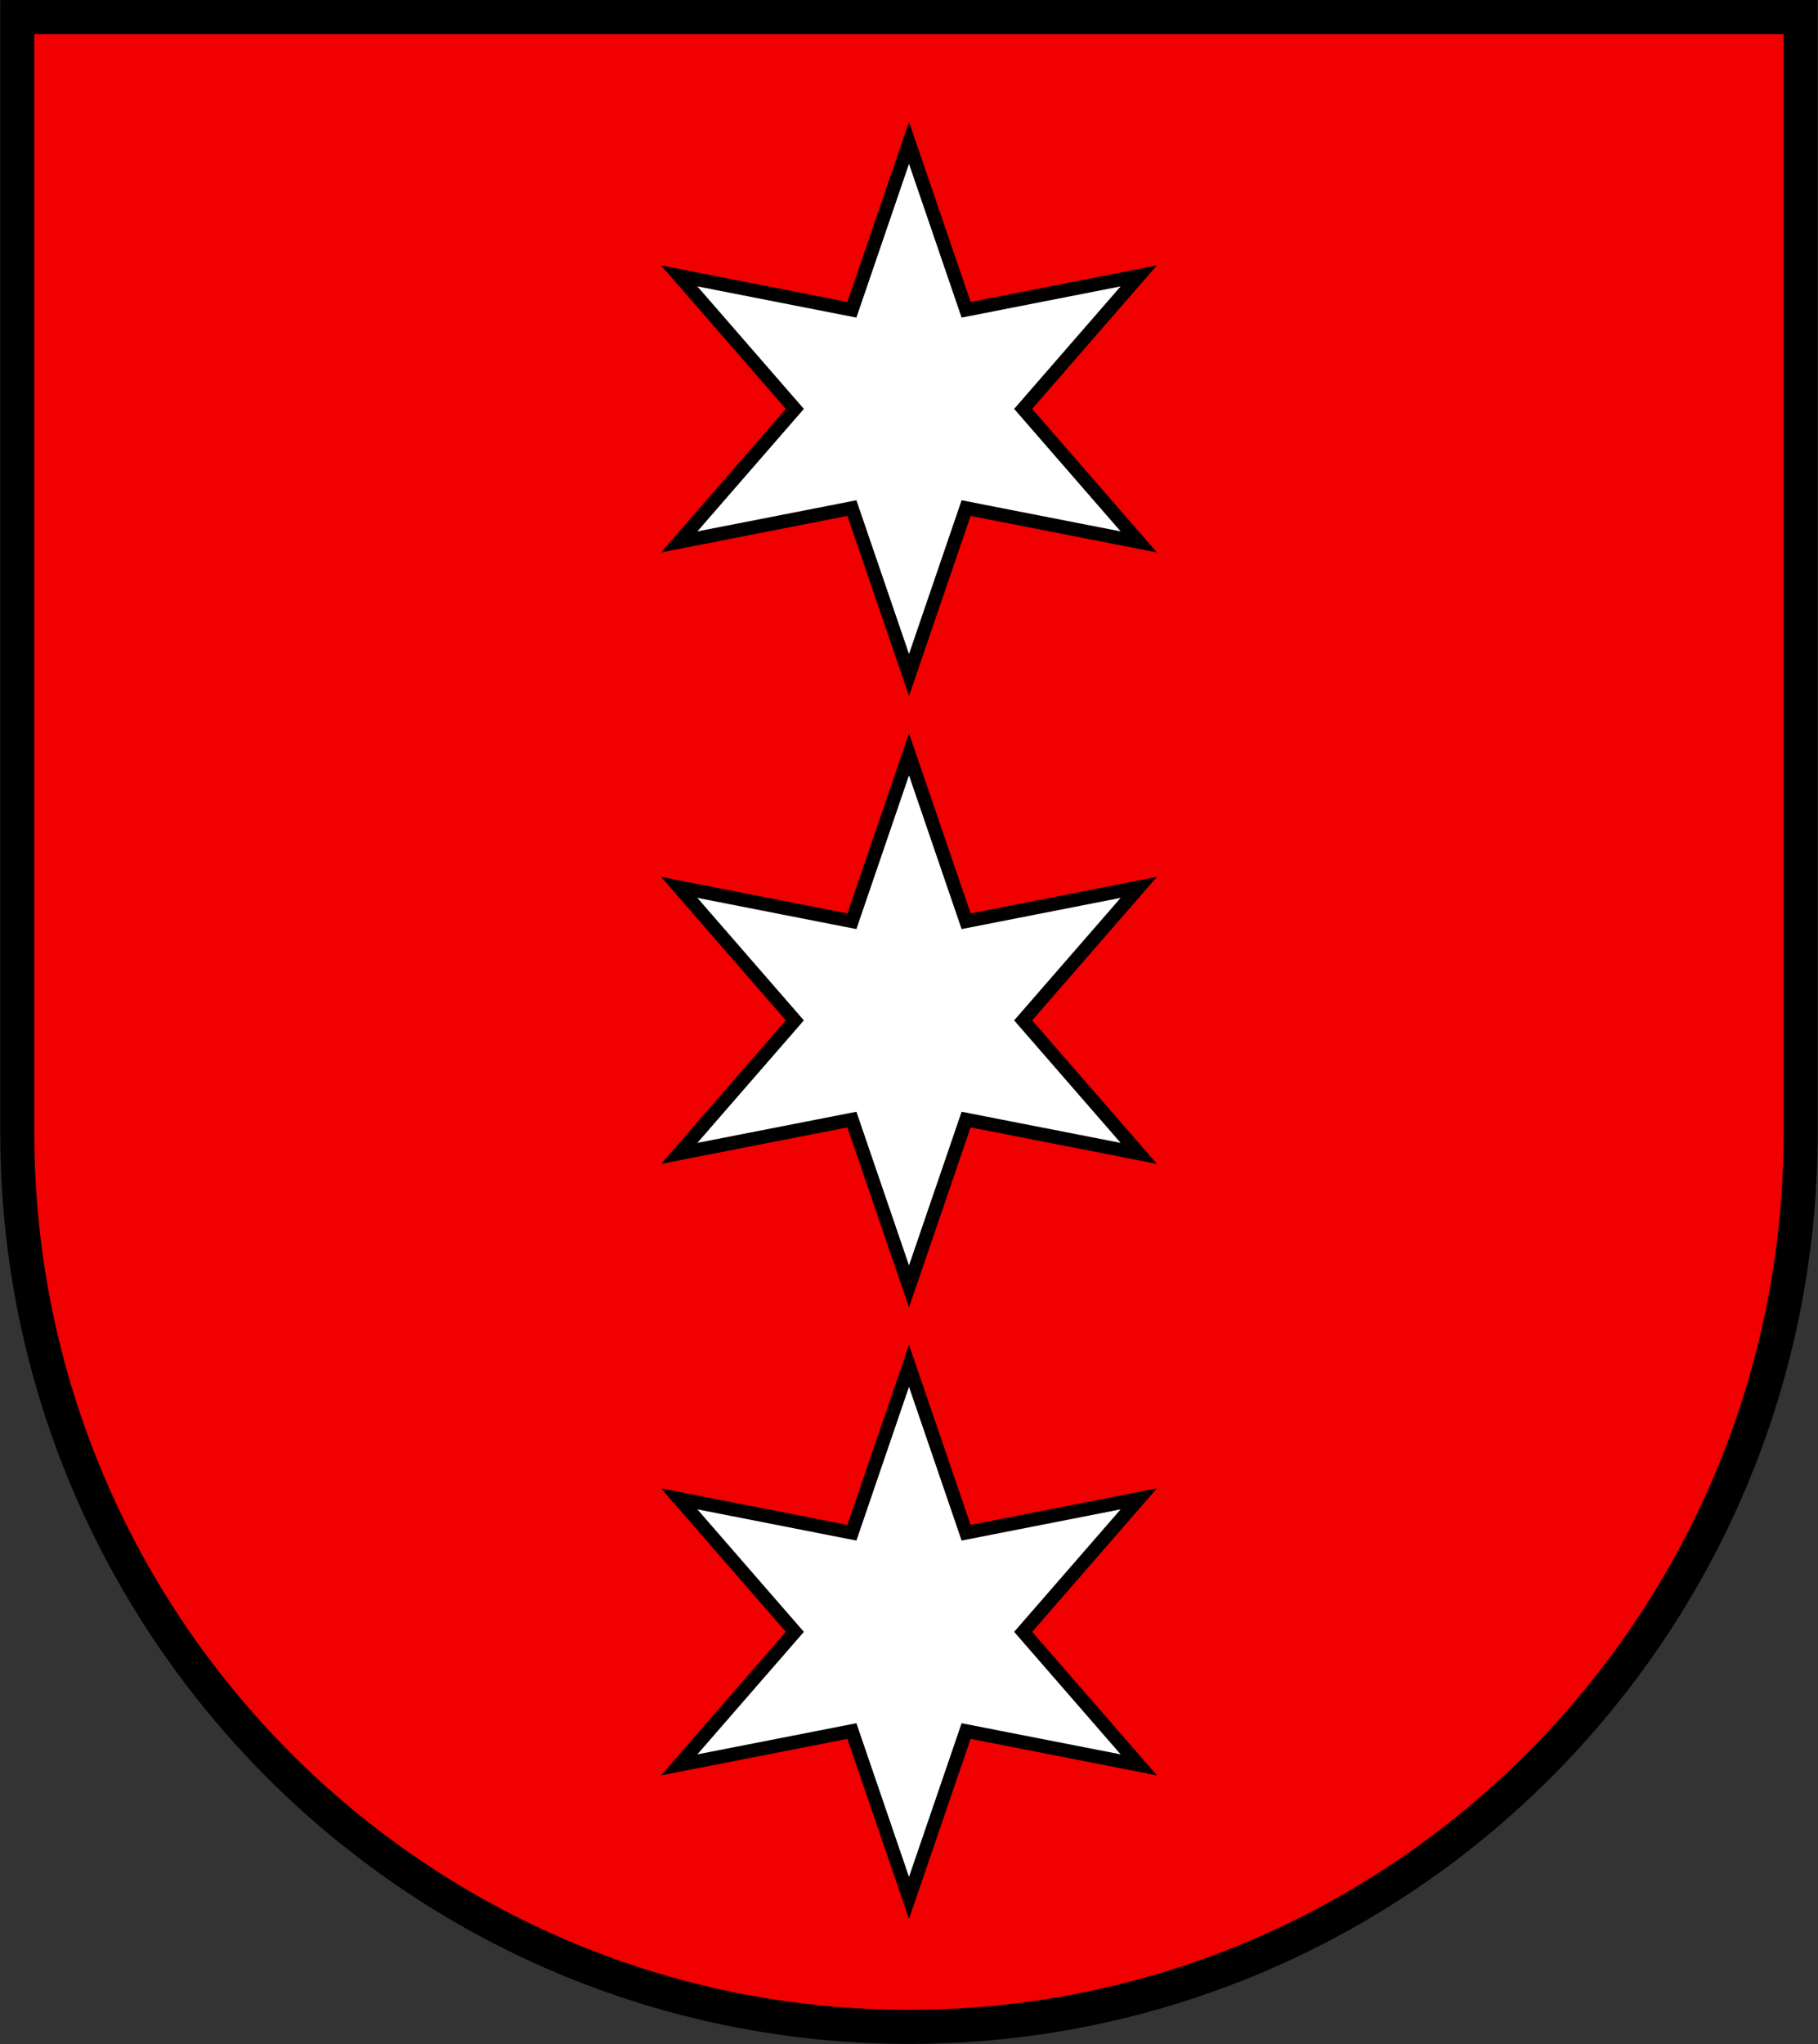 <?xml version="1.0" encoding="UTF-8" standalone="no"?>
<svg
   xmlns:dc="http://purl.org/dc/elements/1.1/"
   xmlns:cc="http://creativecommons.org/ns#"
   xmlns:rdf="http://www.w3.org/1999/02/22-rdf-syntax-ns#"
   xmlns:svg="http://www.w3.org/2000/svg"
   xmlns="http://www.w3.org/2000/svg"
   xmlns:sodipodi="http://sodipodi.sourceforge.net/DTD/sodipodi-0.dtd"
   xmlns:inkscape="http://www.inkscape.org/namespaces/inkscape"
   id="Ebene_1"
   viewBox="0 0 267 300"
   version="1.1"
   sodipodi:docname="CHE Obergerlafingen COA.svg"
   inkscape:version="0.92.3 (2405546, 2018-03-11)">
  <rect x="0" y="0" width="267" height="300" fill="#333333" stroke="none"/>
  <sodipodi:namedview
     pagecolor="#ffffff"
     bordercolor="#666666"
     borderopacity="1"
     objecttolerance="10"
     gridtolerance="10"
     guidetolerance="10"
     inkscape:pageopacity="0"
     inkscape:pageshadow="2"
     inkscape:window-width="1920"
     inkscape:window-height="1017"
     id="namedview15"
     showgrid="false"
     inkscape:zoom="1.7243624"
     inkscape:cx="141.86866"
     inkscape:cy="80.40906"
     inkscape:window-x="-8"
     inkscape:window-y="-8"
     inkscape:window-maximized="1"
     inkscape:current-layer="Ebene_1" />
  <defs
     id="defs4">
    <style
       id="style2">.cls-1{fill:#fff;}.cls-2{fill:#c00;}</style>
  </defs>
  <path
     class="cls-2"
     d="m 2.537,166.223 c 0,72.496 58.632,131.266 130.958,131.266 72.326,0 130.958,-58.77 130.958,-131.266 V 2.509 H 2.537 Z"
     id="path6"
     inkscape:connector-curvature="0"
     style="fill:#f00000;stroke:#000000;stroke-width:5;stroke-miterlimit:4;stroke-dasharray:none;stroke-opacity:1;fill-opacity:1" />
  <polygon
     class="cls-1"
     points="167.9,129.94 150.59,149.8 167.9,169.66 142.05,164.61 133.5,189.52 124.95,164.61 99.1,169.66 116.41,149.8 99.1,129.94 124.95,135 133.5,110.08 142.05,135 "
     id="polygon8"
     transform="matrix(0.981,0,0,0.983,2.537,2.509)"
     style="fill:#ffffff;stroke:#000000;stroke-width:2.036;stroke-opacity:1;stroke-miterlimit:4;stroke-dasharray:none" />
  <polygon
     class="cls-1"
     points="167.9,38.64 150.59,58.5 167.9,78.36 142.05,73.31 133.5,98.23 124.95,73.31 99.1,78.36 116.41,58.5 99.1,38.64 124.95,43.7 133.5,18.78 142.05,43.7 "
     id="polygon10"
     transform="matrix(0.981,0,0,0.983,2.537,2.509)"
     style="fill:#ffffff;stroke:#000000;stroke-width:2.036;stroke-opacity:1;stroke-miterlimit:4;stroke-dasharray:none" />
  <polygon
     class="cls-1"
     points="167.9,221.24 150.59,241.1 167.9,260.96 142.05,255.91 133.5,280.82 124.95,255.91 99.1,260.96 116.41,241.1 99.1,221.24 124.95,226.3 133.5,201.38 142.05,226.3 "
     id="polygon12"
     transform="matrix(0.981,0,0,0.983,2.537,2.509)"
     style="fill:#ffffff;stroke:#000000;stroke-width:2.036;stroke-opacity:1;stroke-miterlimit:4;stroke-dasharray:none" />
</svg>
